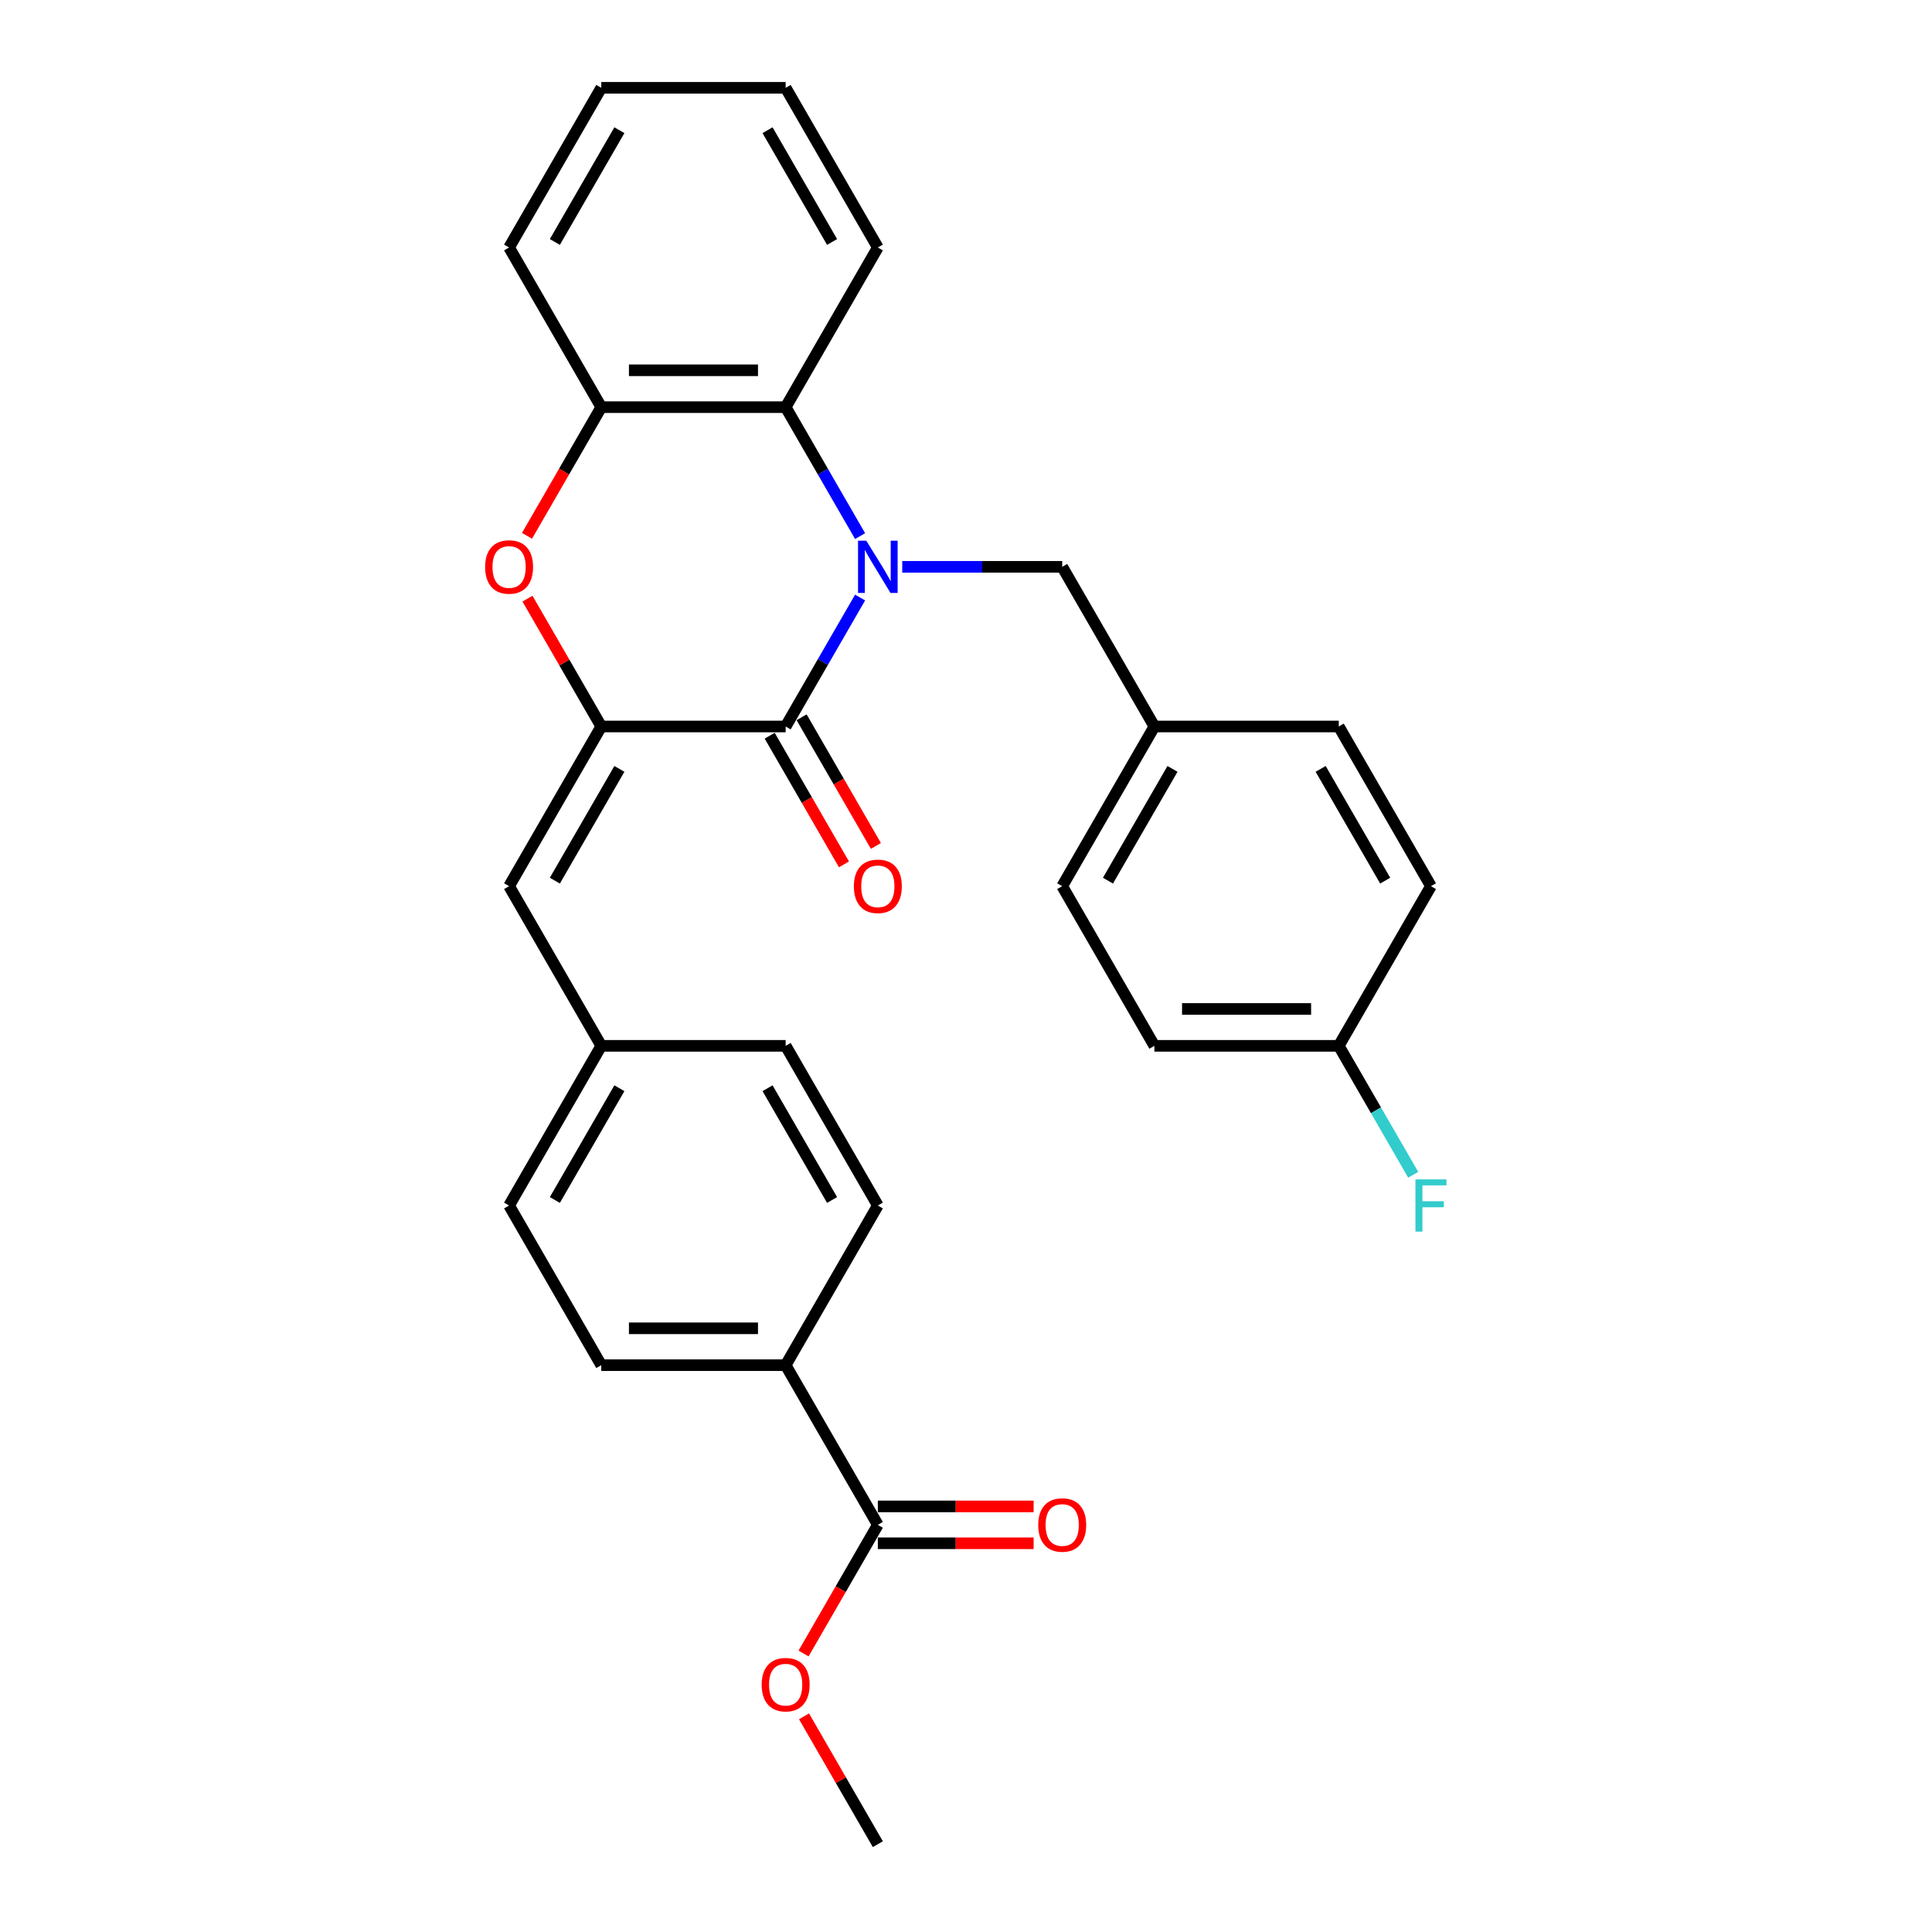 <?xml version='1.0' encoding='iso-8859-1'?>
<svg version='1.1' baseProfile='full'
              xmlns='http://www.w3.org/2000/svg'
                      xmlns:rdkit='http://www.rdkit.org/xml'
                      xmlns:xlink='http://www.w3.org/1999/xlink'
                  xml:space='preserve'
width='1000px' height='1000px' viewBox='0 0 1000 1000'>
<!-- END OF HEADER -->
<rect style='opacity:1.0;fill:#FFFFFF;stroke:none' width='1000' height='1000' x='0' y='0'> </rect>
<path class='bond-0' d='M 445.188,309.287 L 425.92,342.66' style='fill:none;fill-rule:evenodd;stroke:#0000FF;stroke-width:6px;stroke-linecap:butt;stroke-linejoin:miter;stroke-opacity:1' />
<path class='bond-0' d='M 425.92,342.66 L 406.652,376.033' style='fill:none;fill-rule:evenodd;stroke:#000000;stroke-width:6px;stroke-linecap:butt;stroke-linejoin:miter;stroke-opacity:1' />
<path class='bond-3' d='M 445.188,277.49 L 425.92,244.117' style='fill:none;fill-rule:evenodd;stroke:#0000FF;stroke-width:6px;stroke-linecap:butt;stroke-linejoin:miter;stroke-opacity:1' />
<path class='bond-3' d='M 425.92,244.117 L 406.652,210.744' style='fill:none;fill-rule:evenodd;stroke:#000000;stroke-width:6px;stroke-linecap:butt;stroke-linejoin:miter;stroke-opacity:1' />
<path class='bond-7' d='M 467.002,293.388 L 508.399,293.388' style='fill:none;fill-rule:evenodd;stroke:#0000FF;stroke-width:6px;stroke-linecap:butt;stroke-linejoin:miter;stroke-opacity:1' />
<path class='bond-7' d='M 508.399,293.388 L 549.797,293.388' style='fill:none;fill-rule:evenodd;stroke:#000000;stroke-width:6px;stroke-linecap:butt;stroke-linejoin:miter;stroke-opacity:1' />
<path class='bond-1' d='M 406.652,376.033 L 311.222,376.033' style='fill:none;fill-rule:evenodd;stroke:#000000;stroke-width:6px;stroke-linecap:butt;stroke-linejoin:miter;stroke-opacity:1' />
<path class='bond-8' d='M 398.388,380.805 L 417.611,414.101' style='fill:none;fill-rule:evenodd;stroke:#000000;stroke-width:6px;stroke-linecap:butt;stroke-linejoin:miter;stroke-opacity:1' />
<path class='bond-8' d='M 417.611,414.101 L 436.835,447.398' style='fill:none;fill-rule:evenodd;stroke:#FF0000;stroke-width:6px;stroke-linecap:butt;stroke-linejoin:miter;stroke-opacity:1' />
<path class='bond-8' d='M 414.916,371.262 L 434.14,404.558' style='fill:none;fill-rule:evenodd;stroke:#000000;stroke-width:6px;stroke-linecap:butt;stroke-linejoin:miter;stroke-opacity:1' />
<path class='bond-8' d='M 434.14,404.558 L 453.364,437.855' style='fill:none;fill-rule:evenodd;stroke:#FF0000;stroke-width:6px;stroke-linecap:butt;stroke-linejoin:miter;stroke-opacity:1' />
<path class='bond-5' d='M 311.222,376.033 L 263.507,458.678' style='fill:none;fill-rule:evenodd;stroke:#000000;stroke-width:6px;stroke-linecap:butt;stroke-linejoin:miter;stroke-opacity:1' />
<path class='bond-5' d='M 320.594,397.973 L 287.193,455.824' style='fill:none;fill-rule:evenodd;stroke:#000000;stroke-width:6px;stroke-linecap:butt;stroke-linejoin:miter;stroke-opacity:1' />
<path class='bond-29' d='M 311.222,376.033 L 292.12,342.946' style='fill:none;fill-rule:evenodd;stroke:#000000;stroke-width:6px;stroke-linecap:butt;stroke-linejoin:miter;stroke-opacity:1' />
<path class='bond-29' d='M 292.12,342.946 L 273.017,309.86' style='fill:none;fill-rule:evenodd;stroke:#FF0000;stroke-width:6px;stroke-linecap:butt;stroke-linejoin:miter;stroke-opacity:1' />
<path class='bond-2' d='M 272.775,277.337 L 291.998,244.04' style='fill:none;fill-rule:evenodd;stroke:#FF0000;stroke-width:6px;stroke-linecap:butt;stroke-linejoin:miter;stroke-opacity:1' />
<path class='bond-2' d='M 291.998,244.04 L 311.222,210.744' style='fill:none;fill-rule:evenodd;stroke:#000000;stroke-width:6px;stroke-linecap:butt;stroke-linejoin:miter;stroke-opacity:1' />
<path class='bond-4' d='M 406.652,210.744 L 311.222,210.744' style='fill:none;fill-rule:evenodd;stroke:#000000;stroke-width:6px;stroke-linecap:butt;stroke-linejoin:miter;stroke-opacity:1' />
<path class='bond-4' d='M 392.338,191.658 L 325.537,191.658' style='fill:none;fill-rule:evenodd;stroke:#000000;stroke-width:6px;stroke-linecap:butt;stroke-linejoin:miter;stroke-opacity:1' />
<path class='bond-24' d='M 406.652,210.744 L 454.367,128.099' style='fill:none;fill-rule:evenodd;stroke:#000000;stroke-width:6px;stroke-linecap:butt;stroke-linejoin:miter;stroke-opacity:1' />
<path class='bond-25' d='M 311.222,210.744 L 263.507,128.099' style='fill:none;fill-rule:evenodd;stroke:#000000;stroke-width:6px;stroke-linecap:butt;stroke-linejoin:miter;stroke-opacity:1' />
<path class='bond-11' d='M 263.507,458.678 L 311.222,541.322' style='fill:none;fill-rule:evenodd;stroke:#000000;stroke-width:6px;stroke-linecap:butt;stroke-linejoin:miter;stroke-opacity:1' />
<path class='bond-6' d='M 454.367,789.256 L 406.652,706.612' style='fill:none;fill-rule:evenodd;stroke:#000000;stroke-width:6px;stroke-linecap:butt;stroke-linejoin:miter;stroke-opacity:1' />
<path class='bond-10' d='M 454.367,798.799 L 494.686,798.799' style='fill:none;fill-rule:evenodd;stroke:#000000;stroke-width:6px;stroke-linecap:butt;stroke-linejoin:miter;stroke-opacity:1' />
<path class='bond-10' d='M 494.686,798.799 L 535.005,798.799' style='fill:none;fill-rule:evenodd;stroke:#FF0000;stroke-width:6px;stroke-linecap:butt;stroke-linejoin:miter;stroke-opacity:1' />
<path class='bond-10' d='M 454.367,779.713 L 494.686,779.713' style='fill:none;fill-rule:evenodd;stroke:#000000;stroke-width:6px;stroke-linecap:butt;stroke-linejoin:miter;stroke-opacity:1' />
<path class='bond-10' d='M 494.686,779.713 L 535.005,779.713' style='fill:none;fill-rule:evenodd;stroke:#FF0000;stroke-width:6px;stroke-linecap:butt;stroke-linejoin:miter;stroke-opacity:1' />
<path class='bond-16' d='M 454.367,789.256 L 435.143,822.553' style='fill:none;fill-rule:evenodd;stroke:#000000;stroke-width:6px;stroke-linecap:butt;stroke-linejoin:miter;stroke-opacity:1' />
<path class='bond-16' d='M 435.143,822.553 L 415.919,855.85' style='fill:none;fill-rule:evenodd;stroke:#FF0000;stroke-width:6px;stroke-linecap:butt;stroke-linejoin:miter;stroke-opacity:1' />
<path class='bond-14' d='M 549.797,293.388 L 597.512,376.033' style='fill:none;fill-rule:evenodd;stroke:#000000;stroke-width:6px;stroke-linecap:butt;stroke-linejoin:miter;stroke-opacity:1' />
<path class='bond-9' d='M 406.652,706.612 L 311.222,706.612' style='fill:none;fill-rule:evenodd;stroke:#000000;stroke-width:6px;stroke-linecap:butt;stroke-linejoin:miter;stroke-opacity:1' />
<path class='bond-9' d='M 392.338,687.526 L 325.537,687.526' style='fill:none;fill-rule:evenodd;stroke:#000000;stroke-width:6px;stroke-linecap:butt;stroke-linejoin:miter;stroke-opacity:1' />
<path class='bond-32' d='M 406.652,706.612 L 454.367,623.967' style='fill:none;fill-rule:evenodd;stroke:#000000;stroke-width:6px;stroke-linecap:butt;stroke-linejoin:miter;stroke-opacity:1' />
<path class='bond-17' d='M 311.222,541.322 L 406.652,541.322' style='fill:none;fill-rule:evenodd;stroke:#000000;stroke-width:6px;stroke-linecap:butt;stroke-linejoin:miter;stroke-opacity:1' />
<path class='bond-18' d='M 311.222,541.322 L 263.507,623.967' style='fill:none;fill-rule:evenodd;stroke:#000000;stroke-width:6px;stroke-linecap:butt;stroke-linejoin:miter;stroke-opacity:1' />
<path class='bond-18' d='M 320.594,563.262 L 287.193,621.113' style='fill:none;fill-rule:evenodd;stroke:#000000;stroke-width:6px;stroke-linecap:butt;stroke-linejoin:miter;stroke-opacity:1' />
<path class='bond-12' d='M 454.367,623.967 L 406.652,541.322' style='fill:none;fill-rule:evenodd;stroke:#000000;stroke-width:6px;stroke-linecap:butt;stroke-linejoin:miter;stroke-opacity:1' />
<path class='bond-12' d='M 430.681,621.113 L 397.28,563.262' style='fill:none;fill-rule:evenodd;stroke:#000000;stroke-width:6px;stroke-linecap:butt;stroke-linejoin:miter;stroke-opacity:1' />
<path class='bond-13' d='M 311.222,706.612 L 263.507,623.967' style='fill:none;fill-rule:evenodd;stroke:#000000;stroke-width:6px;stroke-linecap:butt;stroke-linejoin:miter;stroke-opacity:1' />
<path class='bond-20' d='M 597.512,376.033 L 692.941,376.033' style='fill:none;fill-rule:evenodd;stroke:#000000;stroke-width:6px;stroke-linecap:butt;stroke-linejoin:miter;stroke-opacity:1' />
<path class='bond-21' d='M 597.512,376.033 L 549.797,458.678' style='fill:none;fill-rule:evenodd;stroke:#000000;stroke-width:6px;stroke-linecap:butt;stroke-linejoin:miter;stroke-opacity:1' />
<path class='bond-21' d='M 606.883,397.973 L 573.483,455.824' style='fill:none;fill-rule:evenodd;stroke:#000000;stroke-width:6px;stroke-linecap:butt;stroke-linejoin:miter;stroke-opacity:1' />
<path class='bond-15' d='M 692.941,541.322 L 597.512,541.322' style='fill:none;fill-rule:evenodd;stroke:#000000;stroke-width:6px;stroke-linecap:butt;stroke-linejoin:miter;stroke-opacity:1' />
<path class='bond-15' d='M 678.627,522.236 L 611.826,522.236' style='fill:none;fill-rule:evenodd;stroke:#000000;stroke-width:6px;stroke-linecap:butt;stroke-linejoin:miter;stroke-opacity:1' />
<path class='bond-19' d='M 692.941,541.322 L 712.209,574.695' style='fill:none;fill-rule:evenodd;stroke:#000000;stroke-width:6px;stroke-linecap:butt;stroke-linejoin:miter;stroke-opacity:1' />
<path class='bond-19' d='M 712.209,574.695 L 731.477,608.068' style='fill:none;fill-rule:evenodd;stroke:#33CCCC;stroke-width:6px;stroke-linecap:butt;stroke-linejoin:miter;stroke-opacity:1' />
<path class='bond-30' d='M 692.941,541.322 L 740.656,458.678' style='fill:none;fill-rule:evenodd;stroke:#000000;stroke-width:6px;stroke-linecap:butt;stroke-linejoin:miter;stroke-opacity:1' />
<path class='bond-26' d='M 416.162,888.372 L 435.264,921.459' style='fill:none;fill-rule:evenodd;stroke:#FF0000;stroke-width:6px;stroke-linecap:butt;stroke-linejoin:miter;stroke-opacity:1' />
<path class='bond-26' d='M 435.264,921.459 L 454.367,954.545' style='fill:none;fill-rule:evenodd;stroke:#000000;stroke-width:6px;stroke-linecap:butt;stroke-linejoin:miter;stroke-opacity:1' />
<path class='bond-23' d='M 692.941,376.033 L 740.656,458.678' style='fill:none;fill-rule:evenodd;stroke:#000000;stroke-width:6px;stroke-linecap:butt;stroke-linejoin:miter;stroke-opacity:1' />
<path class='bond-23' d='M 683.57,397.973 L 716.97,455.824' style='fill:none;fill-rule:evenodd;stroke:#000000;stroke-width:6px;stroke-linecap:butt;stroke-linejoin:miter;stroke-opacity:1' />
<path class='bond-22' d='M 549.797,458.678 L 597.512,541.322' style='fill:none;fill-rule:evenodd;stroke:#000000;stroke-width:6px;stroke-linecap:butt;stroke-linejoin:miter;stroke-opacity:1' />
<path class='bond-27' d='M 454.367,128.099 L 406.652,45.455' style='fill:none;fill-rule:evenodd;stroke:#000000;stroke-width:6px;stroke-linecap:butt;stroke-linejoin:miter;stroke-opacity:1' />
<path class='bond-27' d='M 430.681,125.245 L 397.28,67.394' style='fill:none;fill-rule:evenodd;stroke:#000000;stroke-width:6px;stroke-linecap:butt;stroke-linejoin:miter;stroke-opacity:1' />
<path class='bond-31' d='M 263.507,128.099 L 311.222,45.455' style='fill:none;fill-rule:evenodd;stroke:#000000;stroke-width:6px;stroke-linecap:butt;stroke-linejoin:miter;stroke-opacity:1' />
<path class='bond-31' d='M 287.193,125.245 L 320.594,67.394' style='fill:none;fill-rule:evenodd;stroke:#000000;stroke-width:6px;stroke-linecap:butt;stroke-linejoin:miter;stroke-opacity:1' />
<path class='bond-28' d='M 406.652,45.455 L 311.222,45.455' style='fill:none;fill-rule:evenodd;stroke:#000000;stroke-width:6px;stroke-linecap:butt;stroke-linejoin:miter;stroke-opacity:1' />
<path  class='atom-0' d='M 448.393 279.876
L 457.249 294.19
Q 458.127 295.602, 459.539 298.16
Q 460.952 300.717, 461.028 300.87
L 461.028 279.876
L 464.616 279.876
L 464.616 306.901
L 460.913 306.901
L 451.409 291.251
Q 450.302 289.419, 449.118 287.319
Q 447.973 285.22, 447.63 284.571
L 447.63 306.901
L 444.118 306.901
L 444.118 279.876
L 448.393 279.876
' fill='#0000FF'/>
<path  class='atom-3' d='M 251.101 293.465
Q 251.101 286.976, 254.308 283.349
Q 257.514 279.723, 263.507 279.723
Q 269.5 279.723, 272.707 283.349
Q 275.913 286.976, 275.913 293.465
Q 275.913 300.03, 272.669 303.771
Q 269.424 307.474, 263.507 307.474
Q 257.553 307.474, 254.308 303.771
Q 251.101 300.069, 251.101 293.465
M 263.507 304.42
Q 267.63 304.42, 269.844 301.672
Q 272.096 298.885, 272.096 293.465
Q 272.096 288.159, 269.844 285.487
Q 267.63 282.777, 263.507 282.777
Q 259.385 282.777, 257.133 285.449
Q 254.919 288.121, 254.919 293.465
Q 254.919 298.923, 257.133 301.672
Q 259.385 304.42, 263.507 304.42
' fill='#FF0000'/>
<path  class='atom-9' d='M 441.961 458.754
Q 441.961 452.265, 445.167 448.638
Q 448.374 445.012, 454.367 445.012
Q 460.36 445.012, 463.566 448.638
Q 466.773 452.265, 466.773 458.754
Q 466.773 465.32, 463.528 469.06
Q 460.284 472.763, 454.367 472.763
Q 448.412 472.763, 445.167 469.06
Q 441.961 465.358, 441.961 458.754
M 454.367 469.709
Q 458.489 469.709, 460.703 466.961
Q 462.956 464.174, 462.956 458.754
Q 462.956 453.448, 460.703 450.776
Q 458.489 448.066, 454.367 448.066
Q 450.244 448.066, 447.992 450.738
Q 445.778 453.41, 445.778 458.754
Q 445.778 464.213, 447.992 466.961
Q 450.244 469.709, 454.367 469.709
' fill='#FF0000'/>
<path  class='atom-11' d='M 537.391 789.333
Q 537.391 782.843, 540.597 779.217
Q 543.804 775.591, 549.797 775.591
Q 555.79 775.591, 558.996 779.217
Q 562.203 782.843, 562.203 789.333
Q 562.203 795.898, 558.958 799.639
Q 555.713 803.342, 549.797 803.342
Q 543.842 803.342, 540.597 799.639
Q 537.391 795.936, 537.391 789.333
M 549.797 800.288
Q 553.919 800.288, 556.133 797.54
Q 558.385 794.753, 558.385 789.333
Q 558.385 784.027, 556.133 781.355
Q 553.919 778.644, 549.797 778.644
Q 545.674 778.644, 543.422 781.316
Q 541.208 783.988, 541.208 789.333
Q 541.208 794.791, 543.422 797.54
Q 545.674 800.288, 549.797 800.288
' fill='#FF0000'/>
<path  class='atom-17' d='M 394.246 871.977
Q 394.246 865.488, 397.453 861.862
Q 400.659 858.235, 406.652 858.235
Q 412.645 858.235, 415.851 861.862
Q 419.058 865.488, 419.058 871.977
Q 419.058 878.543, 415.813 882.284
Q 412.569 885.986, 406.652 885.986
Q 400.697 885.986, 397.453 882.284
Q 394.246 878.581, 394.246 871.977
M 406.652 882.933
Q 410.775 882.933, 412.989 880.184
Q 415.241 877.398, 415.241 871.977
Q 415.241 866.671, 412.989 863.999
Q 410.775 861.289, 406.652 861.289
Q 402.529 861.289, 400.277 863.961
Q 398.063 866.633, 398.063 871.977
Q 398.063 877.436, 400.277 880.184
Q 402.529 882.933, 406.652 882.933
' fill='#FF0000'/>
<path  class='atom-20' d='M 732.621 610.454
L 748.691 610.454
L 748.691 613.546
L 736.247 613.546
L 736.247 621.753
L 747.317 621.753
L 747.317 624.883
L 736.247 624.883
L 736.247 637.48
L 732.621 637.48
L 732.621 610.454
' fill='#33CCCC'/>
</svg>
